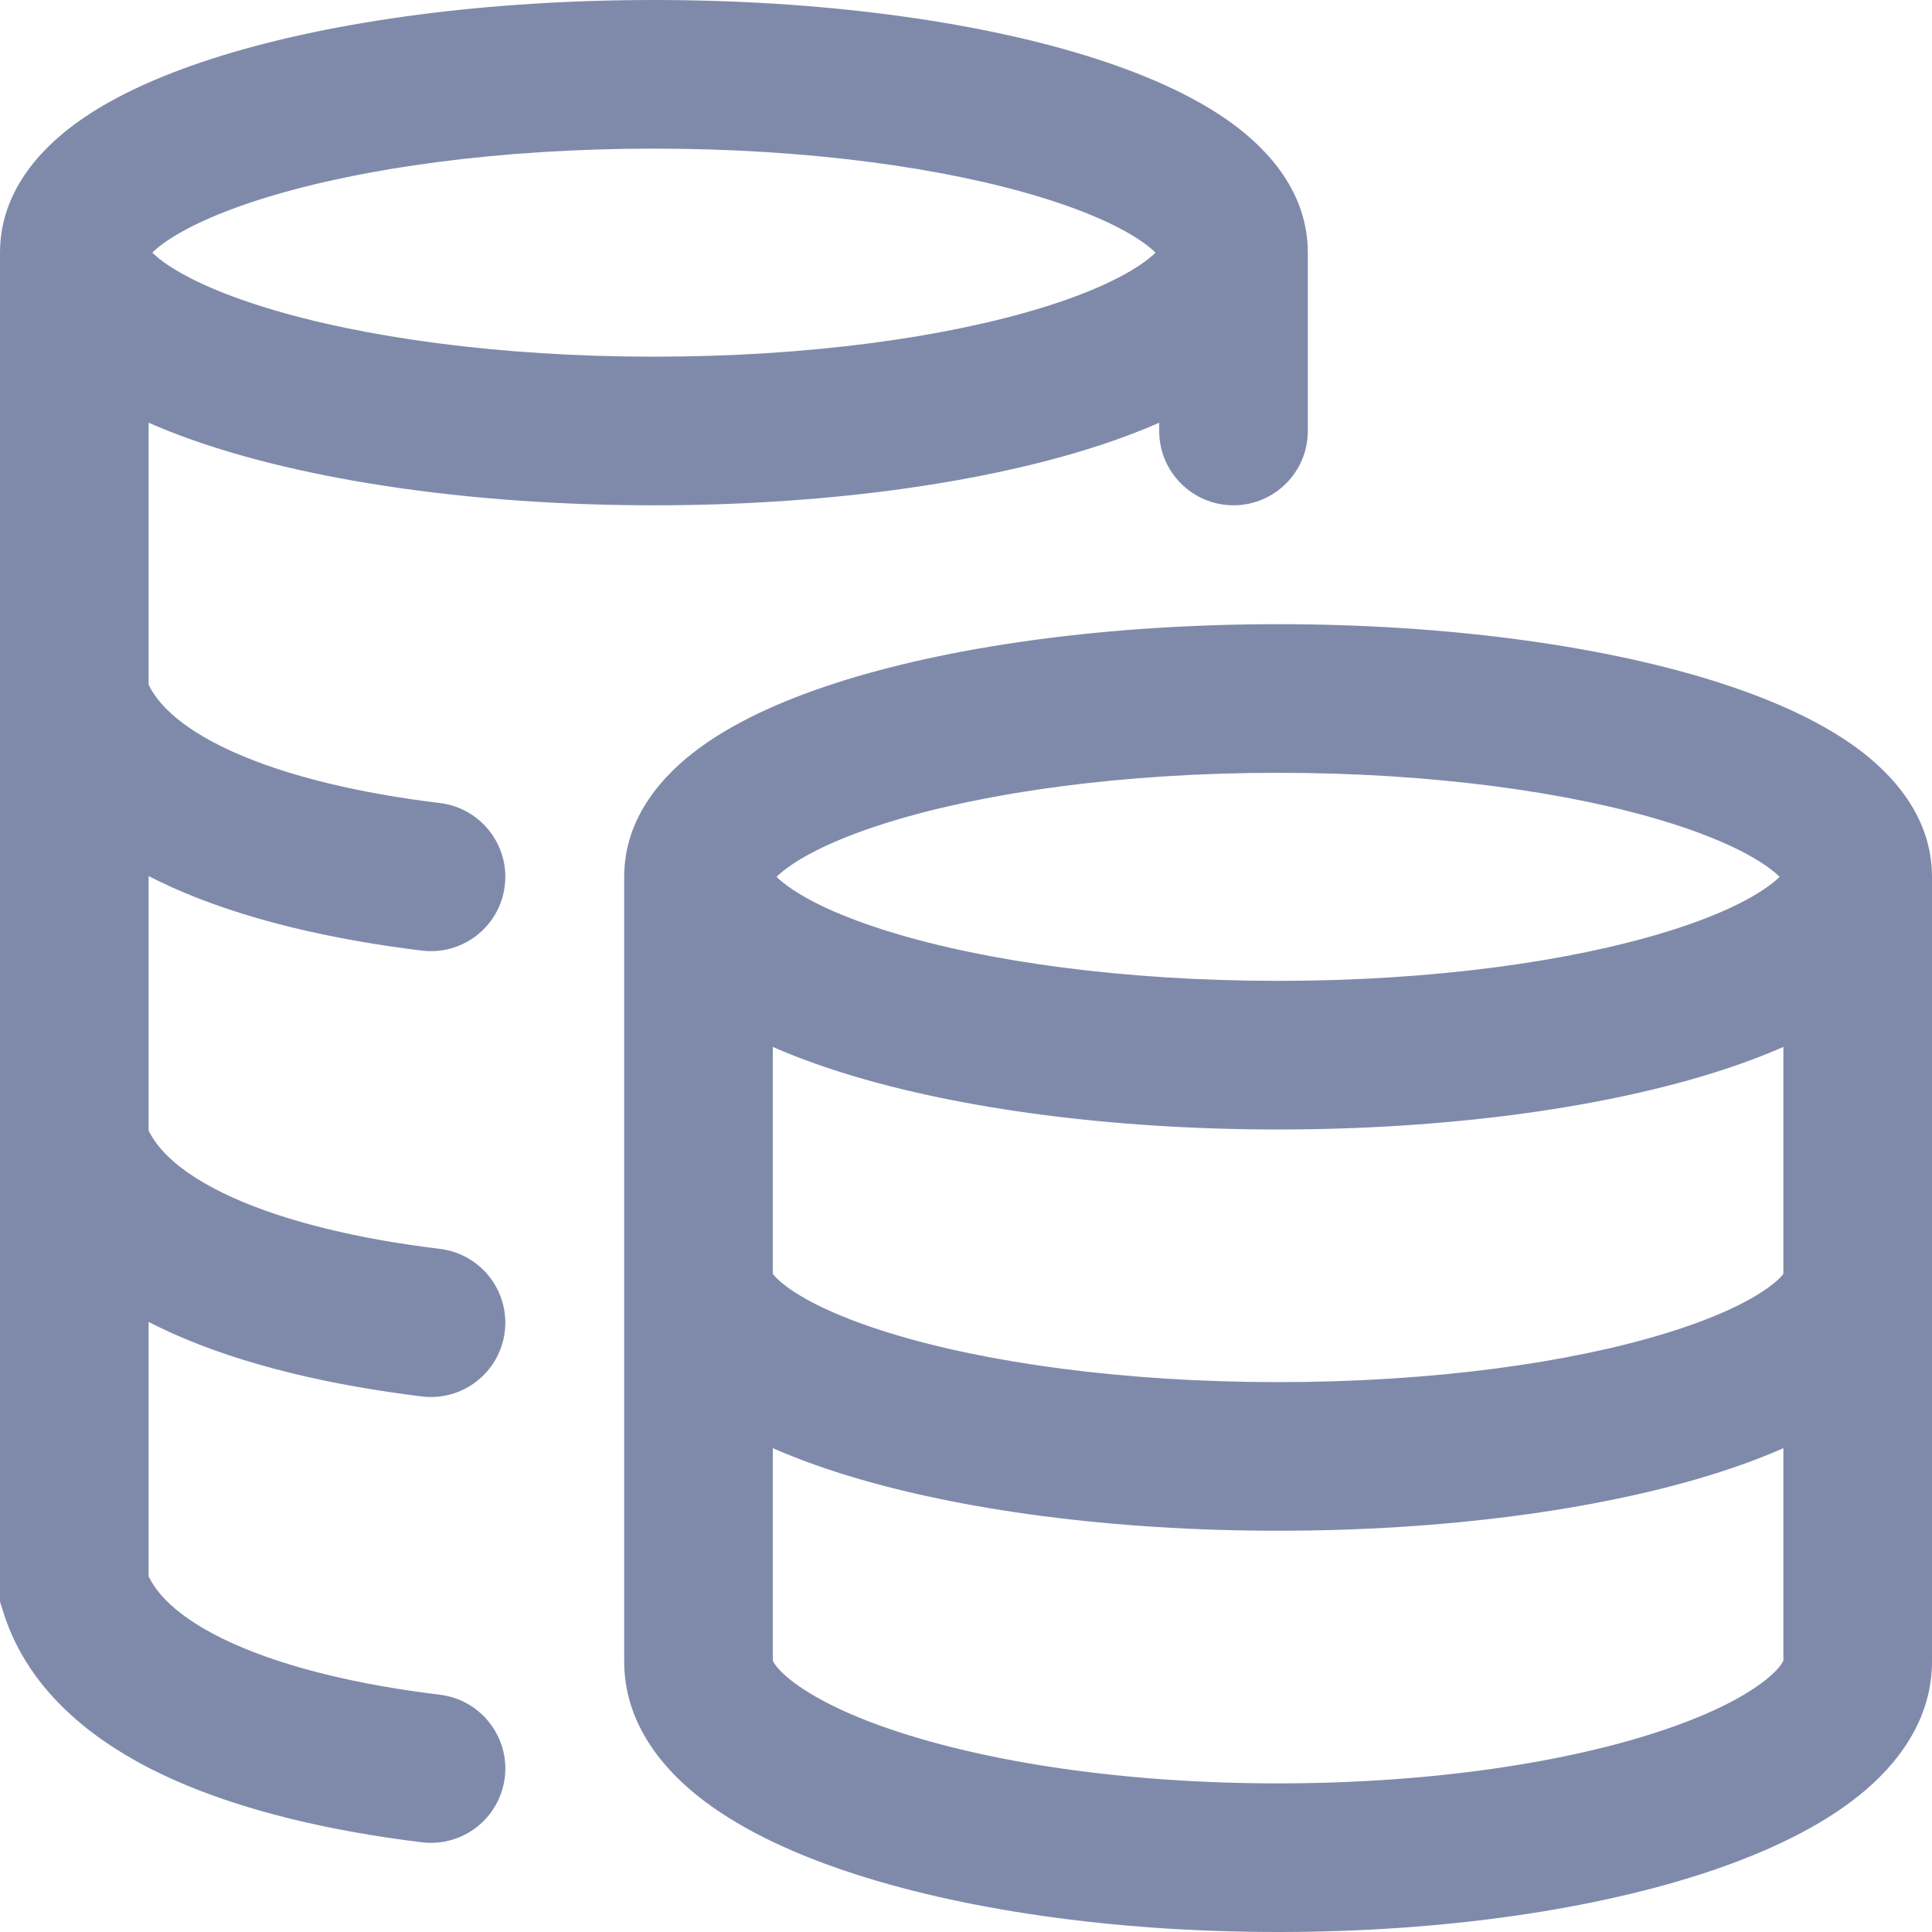 <?xml version="1.0" encoding="UTF-8"?> <svg xmlns="http://www.w3.org/2000/svg" width="26" height="26" viewBox="0 0 26 26" fill="none"><path opacity="0.5" d="M5.679 12.793C6.228 12.859 6.726 12.469 6.793 11.921C6.86 11.373 6.469 10.874 5.921 10.807L5.8 11.8L5.679 12.793ZM1.954 9.1C1.788 8.573 1.227 8.28 0.7 8.446C0.173 8.612 -0.119 9.174 0.046 9.7L1 9.4L1.954 9.1ZM5.679 18.793C6.228 18.859 6.726 18.469 6.793 17.921C6.86 17.373 6.469 16.874 5.921 16.807L5.8 17.8L5.679 18.793ZM1.954 15.1C1.788 14.573 1.227 14.28 0.7 14.446C0.173 14.612 -0.119 15.174 0.046 15.7L1 15.4L1.954 15.1ZM5.679 24.793C6.228 24.859 6.726 24.469 6.793 23.921C6.86 23.373 6.469 22.874 5.921 22.807L5.8 23.8L5.679 24.793ZM1 21.4H0V21.554L0.046 21.7L1 21.4ZM15.6 5.8C15.6 6.352 16.048 6.8 16.6 6.8C17.152 6.8 17.6 6.352 17.6 5.8H16.6H15.6ZM25 11.8H24C24 11.658 24.091 11.713 23.799 11.925C23.529 12.122 23.074 12.341 22.422 12.541C21.129 12.939 19.283 13.2 17.2 13.2V14.2V15.2C19.425 15.2 21.479 14.924 23.01 14.453C23.769 14.219 24.456 13.921 24.976 13.543C25.473 13.181 26 12.605 26 11.8H25ZM17.2 14.2V13.2C15.117 13.2 13.271 12.939 11.979 12.541C11.327 12.341 10.871 12.122 10.601 11.925C10.309 11.713 10.4 11.658 10.4 11.8H9.4H8.4C8.4 12.605 8.927 13.181 9.425 13.543C9.944 13.921 10.632 14.219 11.391 14.453C12.921 14.924 14.975 15.2 17.2 15.2V14.2ZM9.4 11.8H10.4C10.4 11.942 10.309 11.887 10.601 11.675C10.871 11.478 11.327 11.259 11.979 11.059C13.271 10.661 15.117 10.4 17.2 10.4V9.4V8.4C14.975 8.4 12.921 8.676 11.391 9.147C10.632 9.381 9.944 9.679 9.425 10.057C8.927 10.419 8.4 10.995 8.4 11.8H9.4ZM17.2 9.4V10.4C19.283 10.4 21.129 10.661 22.422 11.059C23.074 11.259 23.529 11.478 23.799 11.675C24.091 11.887 24 11.942 24 11.8H25H26C26 10.995 25.473 10.419 24.976 10.057C24.456 9.679 23.769 9.381 23.01 9.147C21.479 8.676 19.425 8.4 17.2 8.4V9.4ZM25 17.2H24C24 17.058 24.091 17.113 23.799 17.326C23.529 17.522 23.074 17.741 22.422 17.941C21.129 18.339 19.283 18.6 17.2 18.6V19.6V20.6C19.425 20.6 21.479 20.324 23.01 19.853C23.769 19.619 24.456 19.321 24.976 18.943C25.473 18.581 26 18.005 26 17.2H25ZM17.2 19.6V18.6C15.117 18.6 13.271 18.339 11.979 17.941C11.327 17.741 10.871 17.522 10.601 17.326C10.31 17.113 10.4 17.058 10.4 17.2H9.4H8.4C8.4 18.005 8.927 18.581 9.425 18.943C9.944 19.321 10.632 19.619 11.391 19.853C12.921 20.324 14.975 20.6 17.2 20.6V19.6ZM25 11.8H24V22.36H25H26V11.8H25ZM25 22.36H24C24 22.293 24.042 22.384 23.762 22.607C23.493 22.822 23.042 23.061 22.395 23.279C21.112 23.714 19.275 24 17.2 24V25V26C19.433 26 21.496 25.695 23.036 25.174C23.801 24.915 24.492 24.584 25.012 24.168C25.522 23.76 26 23.156 26 22.36H25ZM17.2 25V24C15.125 24 13.289 23.714 12.005 23.279C11.359 23.061 10.908 22.822 10.638 22.607C10.359 22.384 10.4 22.293 10.4 22.36H9.4H8.4C8.4 23.156 8.878 23.76 9.388 24.168C9.908 24.584 10.599 24.915 11.364 25.174C12.904 25.695 14.967 26 17.2 26V25ZM9.4 22.36H10.4V11.8H9.4H8.4V22.36H9.4ZM16.6 3.4H15.6C15.6 3.258 15.691 3.313 15.399 3.526C15.129 3.722 14.674 3.941 14.022 4.141C12.729 4.539 10.883 4.8 8.8 4.8V5.8V6.8C11.025 6.8 13.079 6.524 14.61 6.053C15.369 5.819 16.056 5.521 16.576 5.143C17.073 4.781 17.6 4.205 17.6 3.4H16.6ZM8.8 5.8V4.8C6.718 4.8 4.871 4.539 3.579 4.141C2.927 3.941 2.472 3.722 2.201 3.526C1.91 3.313 2 3.258 2 3.4H1H0C0 4.205 0.527 4.781 1.025 5.143C1.544 5.521 2.232 5.819 2.991 6.053C4.521 6.524 6.575 6.8 8.8 6.8V5.8ZM1 3.4H2C2 3.542 1.91 3.487 2.201 3.274C2.472 3.078 2.927 2.859 3.579 2.659C4.871 2.261 6.718 2 8.8 2V1V0C6.575 0 4.521 0.276 2.991 0.747C2.232 0.981 1.544 1.279 1.025 1.657C0.527 2.019 0 2.595 0 3.4H1ZM8.8 1V2C10.883 2 12.729 2.261 14.022 2.659C14.674 2.859 15.129 3.078 15.399 3.274C15.691 3.487 15.6 3.542 15.6 3.4H16.6H17.6C17.6 2.595 17.073 2.019 16.576 1.657C16.056 1.279 15.369 0.981 14.61 0.747C13.079 0.276 11.025 0 8.8 0V1ZM5.8 11.8L5.921 10.807C4.838 10.676 3.86 10.445 3.127 10.114C2.374 9.773 2.051 9.407 1.954 9.1L1 9.4L0.046 9.7C0.394 10.803 1.335 11.498 2.303 11.936C3.292 12.383 4.492 12.648 5.679 12.793L5.8 11.8ZM5.8 17.8L5.921 16.807C4.838 16.676 3.86 16.445 3.127 16.114C2.374 15.773 2.051 15.407 1.954 15.1L1 15.4L0.046 15.7C0.394 16.802 1.335 17.498 2.303 17.936C3.292 18.383 4.492 18.648 5.679 18.793L5.8 17.8ZM5.8 23.8L5.921 22.807C4.838 22.676 3.86 22.445 3.127 22.114C2.374 21.773 2.051 21.407 1.954 21.1L1 21.4L0.046 21.7C0.394 22.802 1.335 23.498 2.303 23.936C3.292 24.383 4.492 24.648 5.679 24.793L5.8 23.8ZM1 21.4H2V3.4H1H0V21.4H1ZM16.6 5.8H17.6V3.4H16.6H15.6V5.8H16.6Z" fill="#001659"></path></svg> 